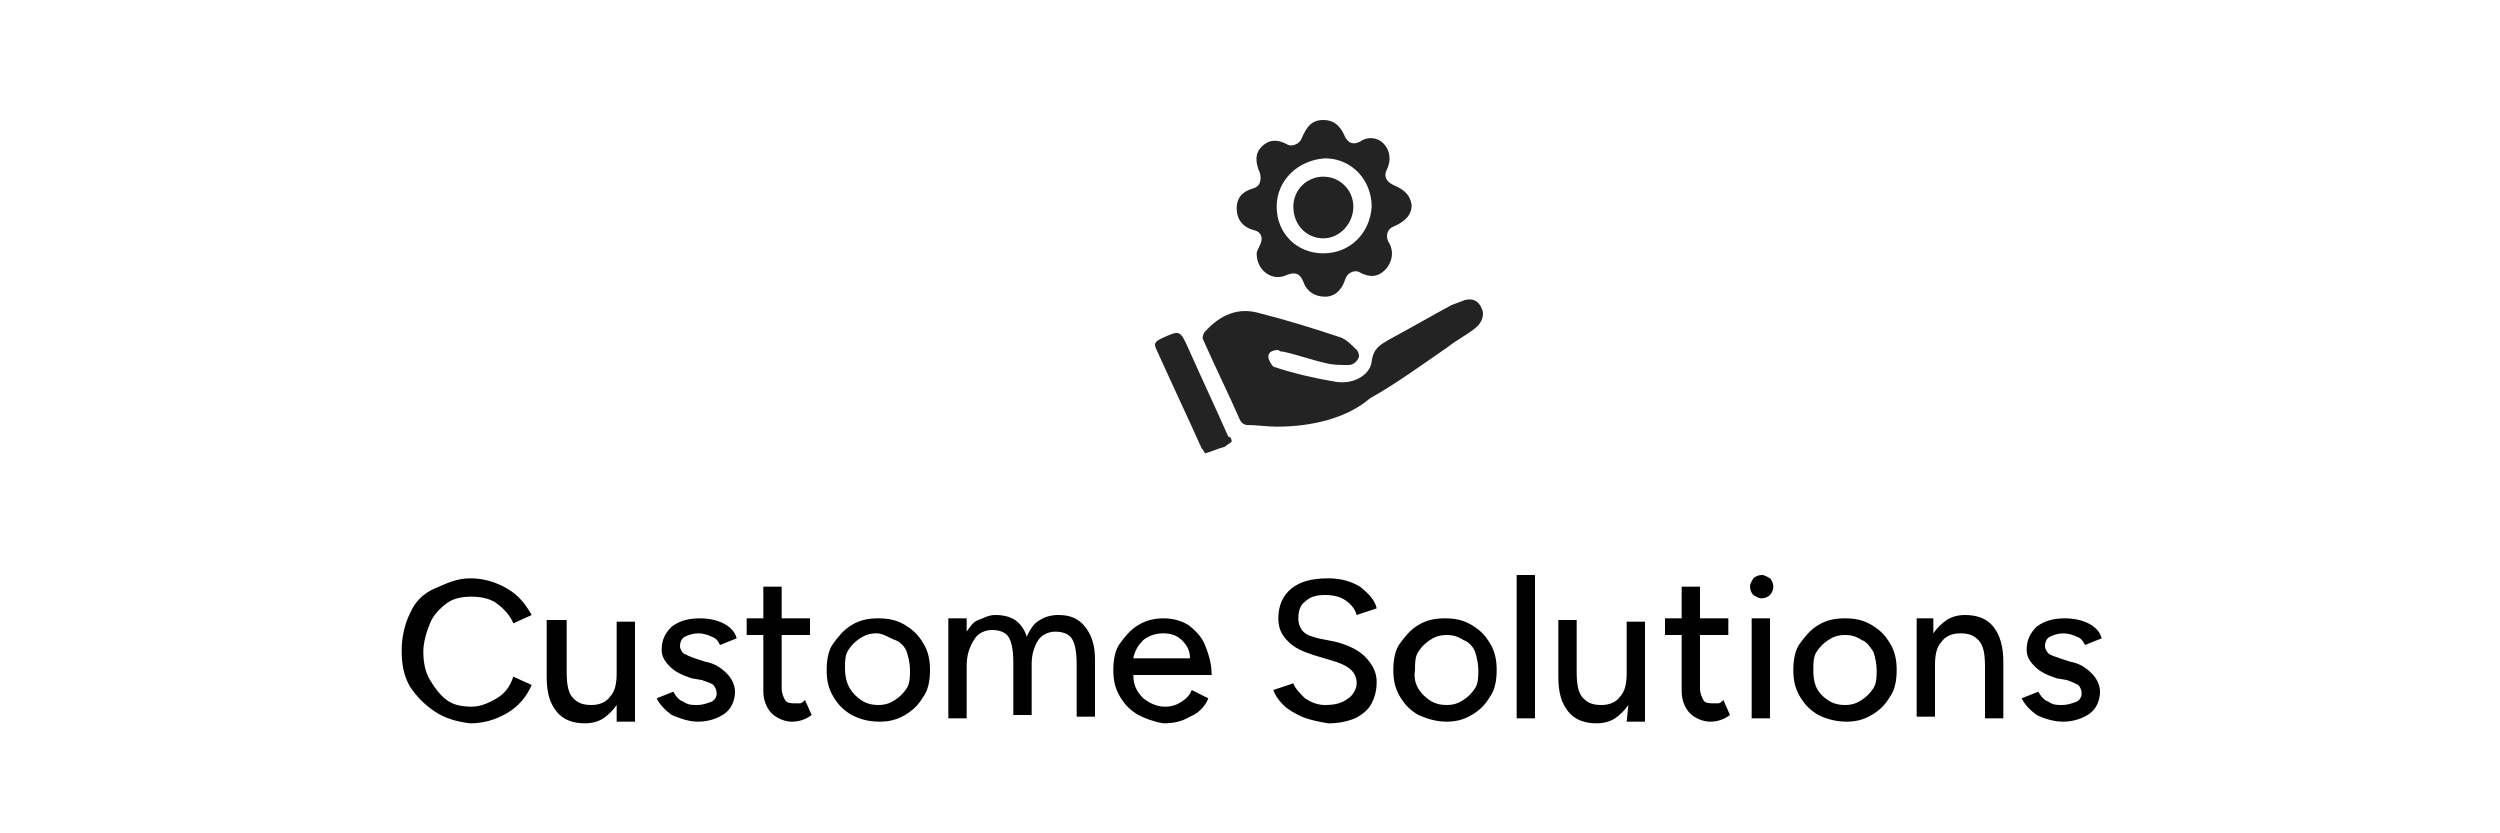 <?xml version="1.0" encoding="utf-8"?>
<!-- Generator: Adobe Illustrator 26.0.1, SVG Export Plug-In . SVG Version: 6.00 Build 0)  -->
<svg version="1.1" id="Layer_1" xmlns="http://www.w3.org/2000/svg" xmlns:xlink="http://www.w3.org/1999/xlink" x="0px" y="0px"
	 viewBox="0 0 150 50" style="enable-background:new 0 0 150 50;" xml:space="preserve">
<style type="text/css">
	.st0{fill:#232323;}
</style>
<g>
	<path d="M26.1,42.7c-0.6-0.4-1.1-0.9-1.5-1.5c-0.4-0.7-0.5-1.4-0.5-2.2s0.2-1.6,0.5-2.2c0.3-0.7,0.8-1.2,1.5-1.5s1.3-0.6,2.1-0.6
		c0.8,0,1.5,0.2,2.2,0.6s1.1,0.9,1.5,1.6l-1.1,0.5c-0.2-0.5-0.6-0.9-1-1.2s-1-0.4-1.5-0.4c-0.6,0-1.1,0.1-1.5,0.4
		c-0.4,0.3-0.8,0.7-1,1.2s-0.4,1.1-0.4,1.7c0,0.6,0.1,1.2,0.4,1.7c0.3,0.5,0.6,0.9,1,1.2c0.4,0.3,0.9,0.4,1.5,0.4
		c0.5,0,1-0.2,1.5-0.5c0.5-0.3,0.8-0.7,1-1.3l1.1,0.5c-0.3,0.7-0.8,1.3-1.5,1.7s-1.4,0.6-2.2,0.6C27.4,43.3,26.7,43.1,26.1,42.7z"/>
	<path d="M37,42.3c-0.2,0.3-0.5,0.6-0.8,0.8c-0.3,0.2-0.7,0.3-1.1,0.3c-0.7,0-1.3-0.2-1.7-0.7c-0.4-0.5-0.6-1.1-0.6-2.1v-3.4H34v3.1
		c0,0.8,0.1,1.3,0.4,1.6s0.6,0.4,1.1,0.4c0.5,0,0.9-0.2,1.1-0.5c0.3-0.3,0.4-0.8,0.4-1.4v-3.1h1.1v6h-1.1L37,42.3z"/>
	<path d="M40.3,42.9c-0.4-0.3-0.7-0.6-0.9-1l1-0.4c0.1,0.2,0.3,0.5,0.6,0.6c0.3,0.2,0.5,0.2,0.8,0.2c0.4,0,0.6-0.1,0.9-0.2
		c0.2-0.1,0.3-0.3,0.3-0.5c0-0.2-0.1-0.4-0.2-0.5s-0.4-0.2-0.7-0.3l-0.6-0.1c-0.6-0.2-1-0.4-1.3-0.7c-0.3-0.3-0.5-0.6-0.5-1
		c0-0.6,0.2-1,0.6-1.4c0.4-0.3,0.9-0.5,1.7-0.5c0.5,0,1,0.1,1.4,0.3c0.4,0.2,0.7,0.5,0.8,0.9l-1,0.4c-0.1-0.2-0.2-0.4-0.5-0.5
		c-0.2-0.1-0.5-0.2-0.8-0.2c-0.3,0-0.6,0.1-0.8,0.2c-0.2,0.1-0.3,0.3-0.3,0.6c0,0.1,0.1,0.3,0.2,0.4c0.2,0.1,0.4,0.2,0.7,0.3
		l0.6,0.2c0.6,0.1,1,0.4,1.3,0.7c0.3,0.3,0.5,0.7,0.5,1.1c0,0.5-0.2,1-0.6,1.3c-0.4,0.3-1,0.5-1.6,0.5
		C41.3,43.3,40.8,43.1,40.3,42.9z"/>
	<path d="M46.3,42.8c-0.3-0.3-0.5-0.8-0.5-1.3v-3.4h-1v-1h1v-1.9h1.1v1.9h1.7v1h-1.7v3.2c0,0.3,0.1,0.5,0.2,0.7
		c0.1,0.2,0.4,0.2,0.6,0.2c0.1,0,0.2,0,0.3,0s0.2-0.1,0.3-0.2l0.4,0.9c-0.4,0.3-0.8,0.4-1.2,0.4C47.1,43.3,46.6,43.1,46.3,42.8z"/>
	<path d="M51.1,42.9c-0.5-0.3-0.8-0.6-1.1-1.1c-0.3-0.5-0.4-1-0.4-1.6c0-0.6,0.1-1.2,0.4-1.6s0.6-0.8,1.1-1.1c0.5-0.3,1-0.4,1.6-0.4
		s1.1,0.1,1.6,0.4c0.5,0.3,0.8,0.6,1.1,1.1s0.4,1,0.4,1.6c0,0.6-0.1,1.2-0.4,1.6c-0.3,0.5-0.6,0.8-1.1,1.1c-0.5,0.3-1,0.4-1.5,0.4
		C52,43.3,51.5,43.1,51.1,42.9z M51.3,41.7c0.4,0.4,0.8,0.6,1.4,0.6c0.4,0,0.7-0.1,1-0.3c0.3-0.2,0.5-0.4,0.7-0.7
		c0.2-0.3,0.2-0.7,0.2-1.1s-0.1-0.8-0.2-1.1s-0.4-0.6-0.7-0.7S53,38,52.6,38c-0.4,0-0.7,0.1-1,0.3c-0.3,0.2-0.5,0.4-0.7,0.7
		c-0.2,0.3-0.2,0.7-0.2,1.1C50.7,40.8,50.9,41.3,51.3,41.7z"/>
	<path d="M56.9,37.1H58l0,0.8c0.2-0.3,0.4-0.6,0.7-0.7s0.6-0.3,1-0.3c0.5,0,0.9,0.1,1.2,0.3c0.3,0.2,0.6,0.6,0.7,1
		c0.2-0.4,0.4-0.8,0.8-1c0.3-0.2,0.7-0.3,1.1-0.3c0.7,0,1.2,0.2,1.6,0.7s0.6,1.1,0.6,2v3.4h-1.1v-3.1c0-0.8-0.1-1.3-0.3-1.6
		c-0.2-0.3-0.6-0.4-1-0.4c-0.4,0-0.8,0.2-1,0.5c-0.2,0.3-0.4,0.8-0.4,1.4v3.1h-1.1v-3.1c0-0.8-0.1-1.3-0.3-1.6
		c-0.2-0.3-0.6-0.4-1-0.4c-0.4,0-0.8,0.2-1,0.5C58.1,38.9,58,39.4,58,40v3.1h-1.1V37.1z"/>
	<path d="M68.3,42.9c-0.5-0.3-0.8-0.6-1.1-1.1c-0.3-0.5-0.4-1-0.4-1.6c0-0.6,0.1-1.2,0.4-1.6s0.6-0.8,1.1-1.1c0.5-0.3,1-0.4,1.5-0.4
		c0.5,0,1,0.1,1.5,0.4c0.4,0.3,0.8,0.7,1,1.2c0.2,0.5,0.4,1.1,0.4,1.8H68c0,0.6,0.2,1,0.6,1.4c0.4,0.3,0.8,0.5,1.3,0.5
		c0.4,0,0.7-0.1,1-0.3c0.3-0.2,0.5-0.4,0.6-0.7l1,0.5c-0.2,0.5-0.6,0.9-1.1,1.1c-0.5,0.3-1,0.4-1.6,0.4
		C69.2,43.3,68.7,43.1,68.3,42.9z M71.4,39.5c0-0.5-0.2-0.8-0.5-1.1S70.2,38,69.8,38c-0.4,0-0.8,0.1-1.2,0.4
		c-0.3,0.3-0.5,0.6-0.6,1.1H71.4z"/>
	<path d="M78.1,43c-0.4-0.2-0.8-0.4-1.1-0.7s-0.5-0.6-0.6-0.9l1.2-0.4c0.1,0.3,0.4,0.6,0.7,0.9c0.3,0.2,0.7,0.4,1.2,0.4
		c0.6,0,1-0.1,1.4-0.4c0.3-0.2,0.5-0.6,0.5-0.9c0-0.7-0.5-1.1-1.6-1.4l-1-0.3c-0.6-0.2-1.1-0.4-1.5-0.8s-0.6-0.8-0.6-1.4
		c0-0.8,0.3-1.4,0.8-1.8c0.5-0.4,1.2-0.6,2.2-0.6c0.8,0,1.4,0.2,1.9,0.5c0.5,0.4,0.9,0.8,1,1.3l-1.2,0.4c-0.1-0.4-0.4-0.7-0.7-0.9
		s-0.7-0.3-1.2-0.3c-0.5,0-0.9,0.1-1.2,0.4c-0.3,0.2-0.4,0.6-0.4,1c0,0.3,0.1,0.6,0.3,0.8c0.2,0.2,0.5,0.3,0.9,0.4l1,0.2
		c0.8,0.2,1.4,0.5,1.8,0.9c0.4,0.4,0.7,0.9,0.7,1.5c0,0.5-0.1,0.9-0.3,1.3c-0.2,0.4-0.6,0.7-1,0.9c-0.5,0.2-1,0.3-1.6,0.3
		C79.1,43.3,78.6,43.2,78.1,43z"/>
	<path d="M85.1,42.9c-0.5-0.3-0.8-0.6-1.1-1.1c-0.3-0.5-0.4-1-0.4-1.6c0-0.6,0.1-1.2,0.4-1.6s0.6-0.8,1.1-1.1c0.5-0.3,1-0.4,1.6-0.4
		s1.1,0.1,1.6,0.4c0.5,0.3,0.8,0.6,1.1,1.1c0.3,0.5,0.4,1,0.4,1.6c0,0.6-0.1,1.2-0.4,1.6c-0.3,0.5-0.6,0.8-1.1,1.1
		c-0.5,0.3-1,0.4-1.5,0.4C86.1,43.3,85.6,43.1,85.1,42.9z M85.4,41.7c0.4,0.4,0.8,0.6,1.4,0.6c0.4,0,0.7-0.1,1-0.3s0.5-0.4,0.7-0.7
		c0.2-0.3,0.2-0.7,0.2-1.1s-0.1-0.8-0.2-1.1s-0.4-0.6-0.7-0.7c-0.3-0.2-0.6-0.3-1-0.3c-0.4,0-0.7,0.1-1,0.3s-0.5,0.4-0.7,0.7
		s-0.2,0.7-0.2,1.1C84.8,40.8,85,41.3,85.4,41.7z"/>
	<path d="M91,34.5h1.1v8.6H91V34.5z"/>
	<path d="M97.7,42.3c-0.2,0.3-0.5,0.6-0.8,0.8c-0.3,0.2-0.7,0.3-1.1,0.3c-0.7,0-1.3-0.2-1.7-0.7c-0.4-0.5-0.6-1.1-0.6-2.1v-3.4h1.1
		v3.1c0,0.8,0.1,1.3,0.4,1.6s0.6,0.4,1.1,0.4c0.5,0,0.9-0.2,1.1-0.5c0.3-0.3,0.4-0.8,0.4-1.4v-3.1h1.1v6h-1.1L97.7,42.3z"/>
	<path d="M101.4,42.8c-0.3-0.3-0.5-0.8-0.5-1.3v-3.4h-1v-1h1v-1.9h1.1v1.9h1.7v1H102v3.2c0,0.3,0.1,0.5,0.2,0.7
		c0.1,0.2,0.4,0.2,0.6,0.2c0.1,0,0.2,0,0.3,0s0.2-0.1,0.3-0.2l0.4,0.9c-0.4,0.3-0.8,0.4-1.2,0.4C102.2,43.3,101.7,43.1,101.4,42.8z"
		/>
	<path d="M105.2,35.7c-0.1-0.1-0.2-0.3-0.2-0.5c0-0.2,0.1-0.3,0.2-0.5c0.1-0.1,0.3-0.2,0.5-0.2c0.2,0,0.3,0.1,0.5,0.2
		c0.1,0.1,0.2,0.3,0.2,0.5c0,0.2-0.1,0.4-0.2,0.5c-0.1,0.1-0.3,0.2-0.5,0.2C105.5,35.9,105.4,35.8,105.2,35.7z M105.1,37.1h1.1v6
		h-1.1V37.1z"/>
	<path d="M109.1,42.9c-0.5-0.3-0.8-0.6-1.1-1.1c-0.3-0.5-0.4-1-0.4-1.6c0-0.6,0.1-1.2,0.4-1.6s0.6-0.8,1.1-1.1
		c0.5-0.3,1-0.4,1.6-0.4c0.6,0,1.1,0.1,1.6,0.4c0.5,0.3,0.8,0.6,1.1,1.1s0.4,1,0.4,1.6c0,0.6-0.1,1.2-0.4,1.6
		c-0.3,0.5-0.6,0.8-1.1,1.1c-0.5,0.3-1,0.4-1.5,0.4C110.1,43.3,109.5,43.1,109.1,42.9z M109.3,41.7c0.4,0.4,0.8,0.6,1.4,0.6
		c0.4,0,0.7-0.1,1-0.3s0.5-0.4,0.7-0.7c0.2-0.3,0.2-0.7,0.2-1.1s-0.1-0.8-0.2-1.1c-0.2-0.3-0.4-0.6-0.7-0.7c-0.3-0.2-0.6-0.3-1-0.3
		c-0.4,0-0.7,0.1-1,0.3s-0.5,0.4-0.7,0.7s-0.2,0.7-0.2,1.1C108.8,40.8,108.9,41.3,109.3,41.7z"/>
	<path d="M114.9,37.1h1.1l0,0.9c0.2-0.3,0.5-0.6,0.8-0.8c0.3-0.2,0.7-0.3,1.1-0.3c0.7,0,1.3,0.2,1.7,0.7c0.4,0.5,0.6,1.2,0.6,2.1
		v3.4h-1.1v-3.1c0-0.8-0.1-1.3-0.4-1.6c-0.3-0.3-0.6-0.4-1.1-0.4c-0.5,0-0.9,0.2-1.1,0.5c-0.3,0.3-0.4,0.8-0.4,1.4v3.1h-1.1V37.1z"
		/>
	<path d="M122.2,42.9c-0.4-0.3-0.7-0.6-0.9-1l1-0.4c0.1,0.2,0.3,0.5,0.6,0.6c0.3,0.2,0.5,0.2,0.8,0.2c0.4,0,0.6-0.1,0.9-0.2
		c0.2-0.1,0.3-0.3,0.3-0.5c0-0.2-0.1-0.4-0.2-0.5c-0.2-0.1-0.4-0.2-0.7-0.3l-0.6-0.1c-0.6-0.2-1-0.4-1.3-0.7c-0.3-0.3-0.5-0.6-0.5-1
		c0-0.6,0.2-1,0.6-1.4c0.4-0.3,0.9-0.5,1.7-0.5c0.5,0,1,0.1,1.4,0.3s0.7,0.5,0.8,0.9l-1,0.4c-0.1-0.2-0.2-0.4-0.5-0.5
		c-0.2-0.1-0.5-0.2-0.8-0.2c-0.3,0-0.6,0.1-0.8,0.2s-0.3,0.3-0.3,0.6c0,0.1,0.1,0.3,0.2,0.4s0.4,0.2,0.7,0.3l0.6,0.2
		c0.6,0.1,1,0.4,1.3,0.7c0.3,0.3,0.5,0.7,0.5,1.1c0,0.5-0.2,1-0.6,1.3c-0.4,0.3-1,0.5-1.6,0.5C123.2,43.3,122.6,43.1,122.2,42.9z"/>
</g>
<g>
	<g>
		<g>
			<path class="st0" d="M76.6,25.6c-0.6,0-1.2-0.1-1.8-0.1c-0.1,0-0.3-0.1-0.4-0.3c-0.7-1.6-1.5-3.2-2.2-4.8c-0.1-0.1,0-0.4,0.1-0.5
				c0.9-1,2-1.5,3.3-1.1c1.6,0.4,3.2,0.9,4.7,1.4c0.4,0.1,0.7,0.4,1,0.7c0.2,0.1,0.3,0.5,0.2,0.6c-0.1,0.2-0.3,0.4-0.6,0.4
				c-0.4,0-0.9,0-1.3-0.1c-0.9-0.2-1.7-0.5-2.6-0.7c-0.1,0-0.2,0-0.3-0.1c-0.3,0-0.6,0.1-0.6,0.4c0,0.2,0.2,0.5,0.3,0.6
				c1.2,0.4,2.5,0.7,3.7,0.9c1.1,0.2,2.1-0.4,2.2-1.2c0.1-0.8,0.5-1,1-1.3c1.3-0.7,2.5-1.4,3.8-2.1c0.3-0.1,0.5-0.2,0.8-0.3
				c0.4-0.1,0.8,0,1,0.5c0.2,0.4,0,0.9-0.4,1.2c-0.5,0.4-1.1,0.7-1.6,1.1c-1.6,1.1-3.1,2.2-4.7,3.1C80.8,25.1,78.7,25.6,76.6,25.6z"
				/>
			<path class="st0" d="M73.9,26.5c-0.1,0.1-0.3,0.2-0.4,0.3c-0.4,0.1-0.8,0.3-1.2,0.4c0,0-0.1-0.2-0.2-0.3c-0.9-2-1.8-3.9-2.7-5.9
				c-0.2-0.4-0.1-0.5,0.3-0.7c1.1-0.5,1.1-0.5,1.6,0.6c0.8,1.8,1.6,3.5,2.4,5.3C73.8,26.2,73.9,26.3,73.9,26.5z"/>
		</g>
		<g>
			<path class="st0" d="M75.4,15.2c0-0.1,0.1-0.3,0.2-0.5c0.2-0.4,0.1-0.8-0.4-0.9c-0.7-0.2-1-0.7-1-1.3c0-0.6,0.3-1,1-1.2
				c0.4-0.1,0.5-0.5,0.4-0.9c-0.3-0.7-0.3-1.2,0.1-1.6c0.4-0.4,0.9-0.5,1.6-0.1c0.3,0.1,0.7-0.1,0.8-0.4c0.3-0.7,0.6-1.1,1.3-1.1
				c0.6,0,1,0.3,1.3,1c0.2,0.4,0.5,0.5,0.9,0.3C82,8.2,82.6,8.2,83,8.6c0.4,0.4,0.5,1,0.2,1.6c-0.2,0.4,0,0.7,0.4,0.9
				c0.7,0.3,1,0.6,1.1,1.2c0,0.6-0.4,1-1.1,1.3c-0.3,0.1-0.5,0.5-0.3,0.9c0.4,0.6,0.2,1.3-0.2,1.7c-0.4,0.4-0.9,0.5-1.6,0.1
				c-0.3-0.1-0.7,0.1-0.8,0.5c-0.2,0.6-0.6,1-1.2,1c-0.6,0-1.1-0.3-1.3-0.9c-0.2-0.5-0.5-0.6-1-0.4C76.4,16.9,75.4,16.3,75.4,15.2z
				 M76.6,12.4c0,1.6,1.2,2.8,2.8,2.8c1.6,0,2.8-1.2,2.9-2.8c0-1.6-1.2-2.9-2.8-2.9C77.9,9.6,76.6,10.8,76.6,12.4z"/>
			<path class="st0" d="M77.6,12.4c0-1,0.8-1.8,1.8-1.8c1,0,1.8,0.8,1.8,1.8c0,1-0.8,1.9-1.8,1.9C78.4,14.3,77.6,13.5,77.6,12.4z"/>
		</g>
	</g>
</g>
</svg>
